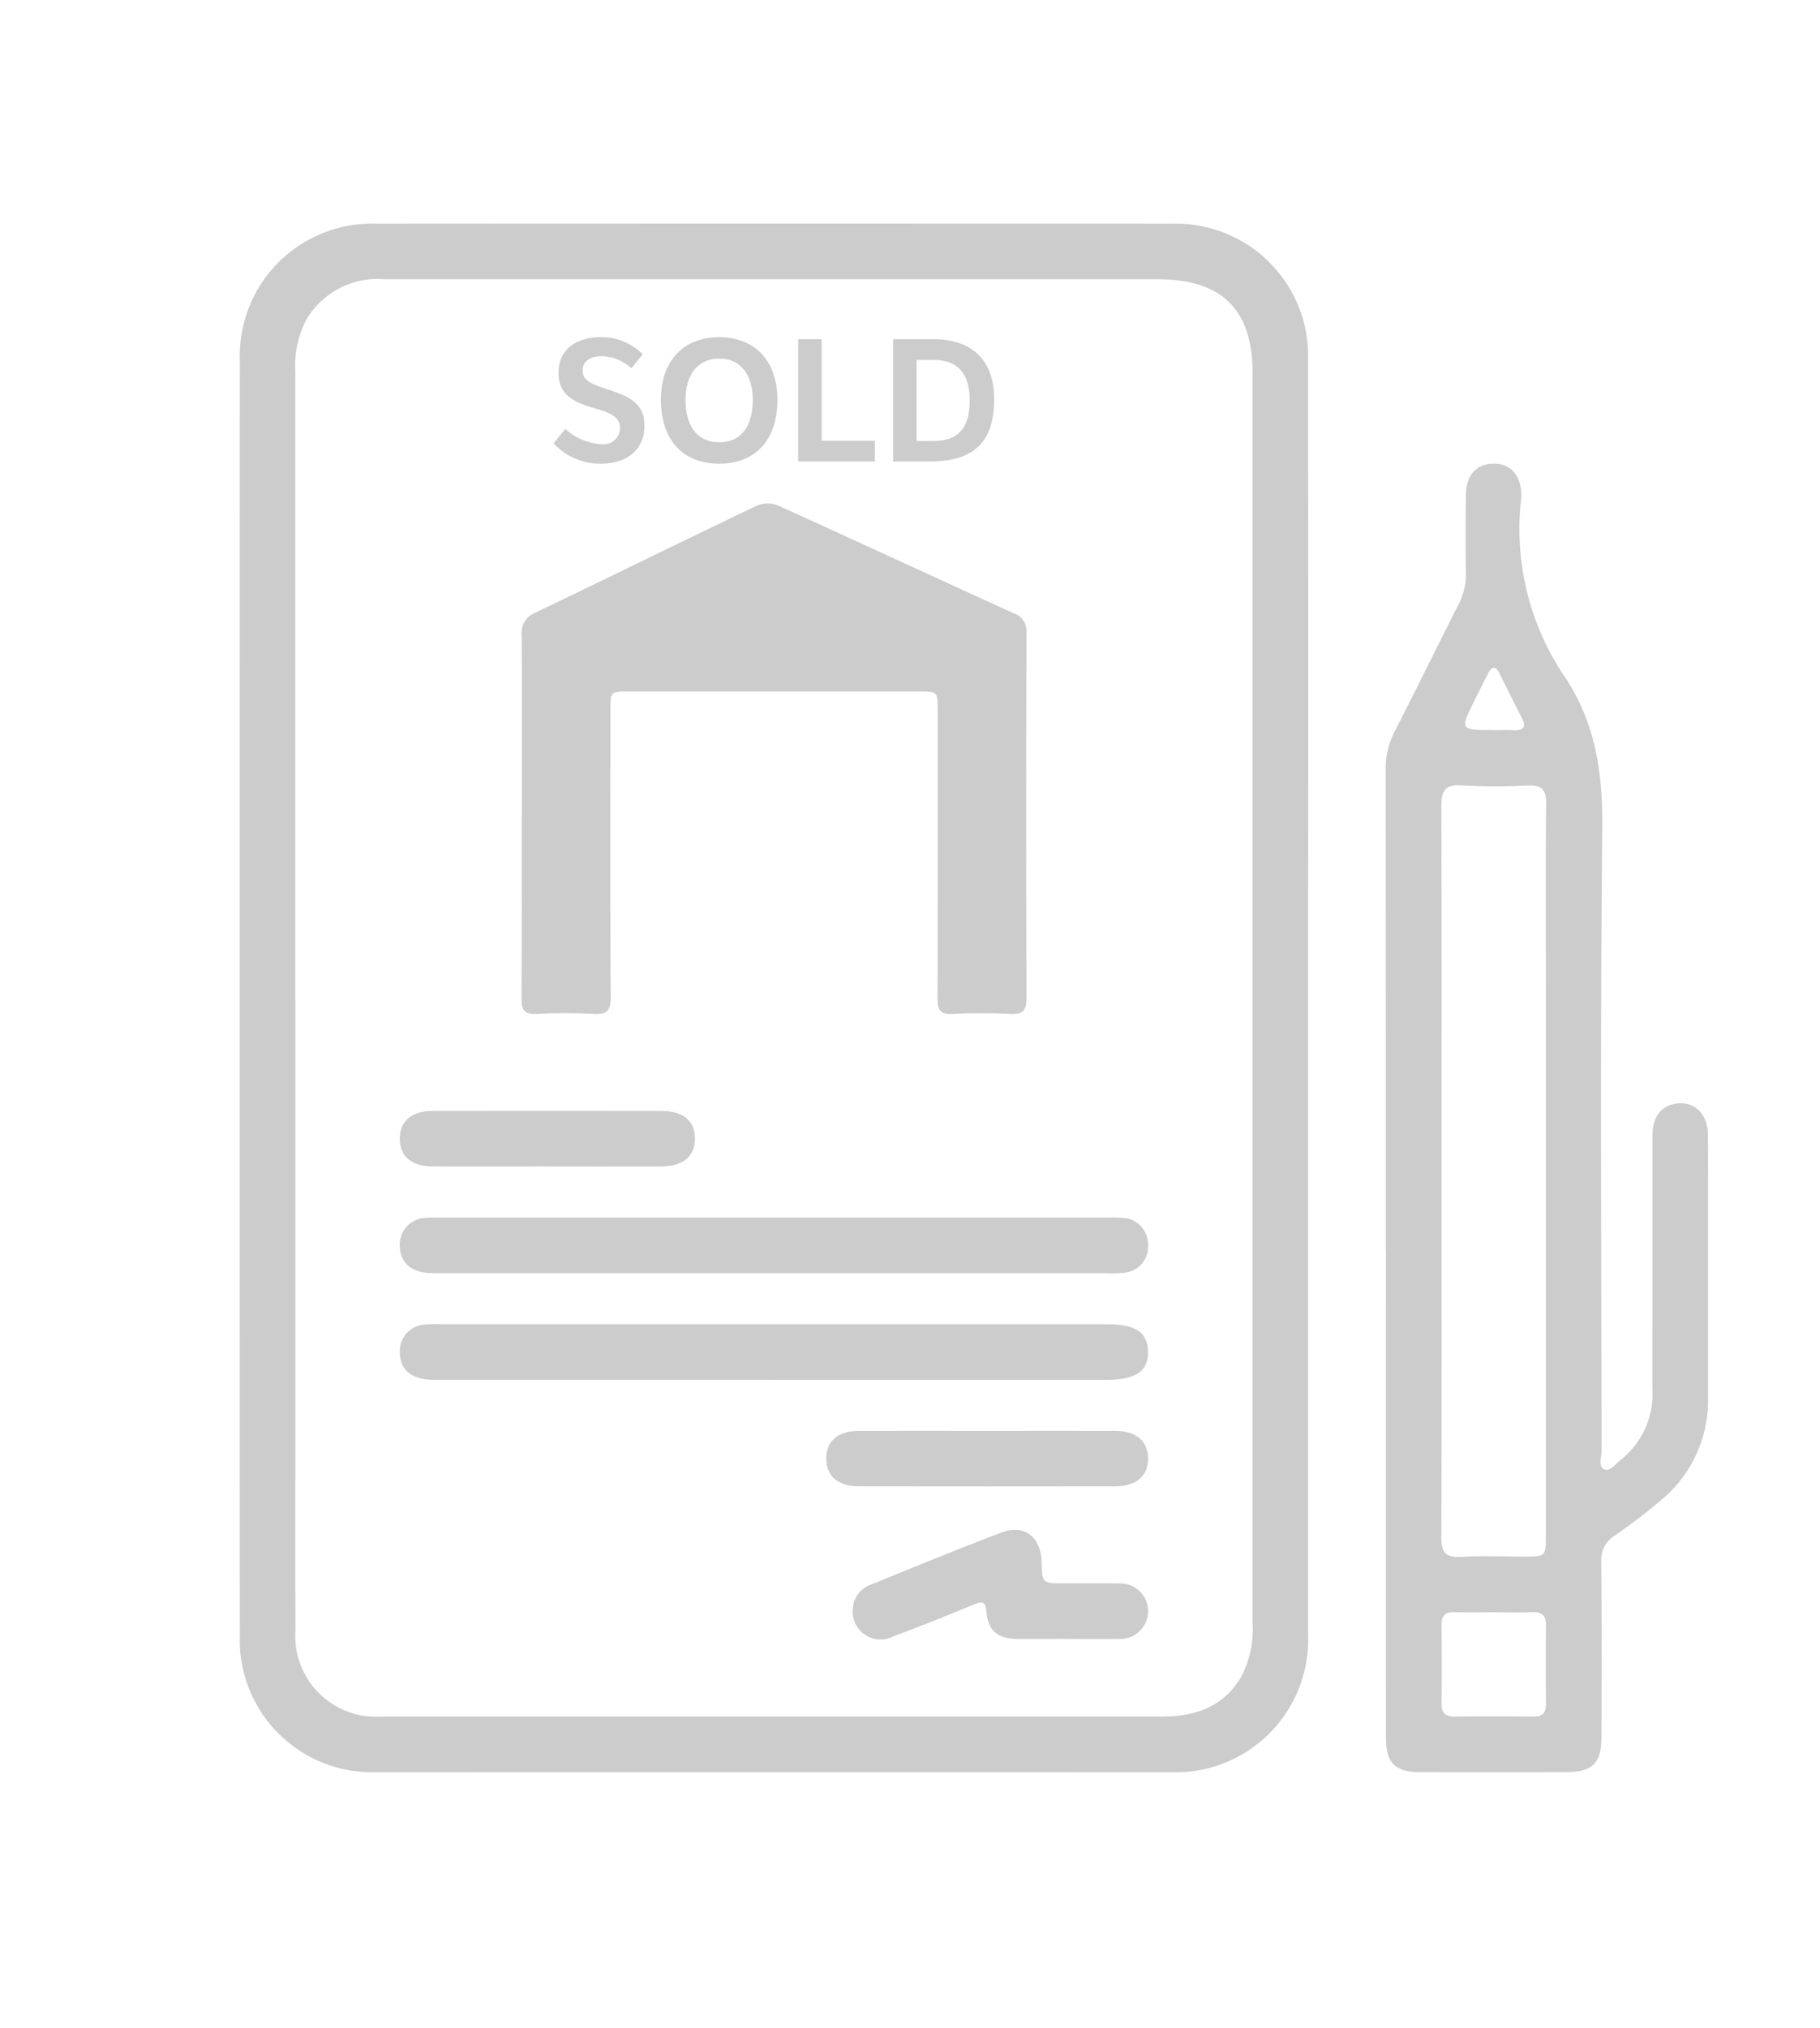 <?xml version="1.0" encoding="UTF-8"?>
<svg xmlns="http://www.w3.org/2000/svg" xmlns:xlink="http://www.w3.org/1999/xlink" width="114" height="127" viewBox="0 0 114 127">
  <defs>
    <clipPath id="clip-path">
      <rect id="Rectangle_194" data-name="Rectangle 194" width="91.969" height="96.98" fill="#ccc"></rect>
    </clipPath>
    <clipPath id="clip-Flexi-hire-icn_4">
      <rect width="114" height="127"></rect>
    </clipPath>
  </defs>
  <g id="Flexi-hire-icn_4" data-name="Flexi-hire-icn – 4" clip-path="url(#clip-Flexi-hire-icn_4)">
    <g id="Group_123" data-name="Group 123" transform="translate(15.015 14)">
      <g id="Group_122" data-name="Group 122" clip-path="url(#clip-path)">
        <path id="Path_340" data-name="Path 340" d="M66.924,48.6q0,19.928,0,39.856a8.314,8.314,0,0,1-6.839,8.4,7.887,7.887,0,0,1-1.554.122q-25.041.009-50.081,0A8.28,8.28,0,0,1,.006,88.5q-.012-40.013,0-80.025A8.276,8.276,0,0,1,8.452.008q24.989-.016,49.977,0A8.283,8.283,0,0,1,66.92,8.531q.016,20.032,0,40.065M3.486,48.452V75.367c0,4.242-.018,8.485.007,12.727a5.049,5.049,0,0,0,5.339,5.4c.278.005.557,0,.835,0q24.046,0,48.092,0c2.074,0,3.844-.588,4.961-2.476a6.314,6.314,0,0,0,.723-3.319q0-39.173,0-78.346c0-3.962-1.923-5.865-5.919-5.866q-8.346,0-16.692,0-15.857,0-31.714,0A5.2,5.2,0,0,0,4.179,6.005a6.228,6.228,0,0,0-.7,3.222q.005,19.613,0,39.225" transform="translate(0 0)" fill="#ccc"></path>
        <path id="Path_341" data-name="Path 341" d="M257.475,103.152q0-15.021-.01-30.043a5.058,5.058,0,0,1,.566-2.4c1.348-2.63,2.643-5.286,3.982-7.92a4.1,4.1,0,0,0,.48-1.994c-.031-1.634-.021-3.268,0-4.9.013-1.22.646-1.932,1.688-1.957,1.092-.026,1.755.7,1.789,1.965a.68.68,0,0,1,0,.1,16.519,16.519,0,0,0,2.823,11.448c1.844,2.851,2.274,5.943,2.24,9.314-.132,13-.055,26.009-.045,39.014,0,.392-.23.969.184,1.14.37.153.7-.359,1.023-.6a5.269,5.269,0,0,0,1.976-4.5q.005-7.876.005-15.751c0-1.174.487-1.867,1.378-2.037,1.194-.227,2.09.576,2.1,1.94.016,3.547.007,7.093.007,10.64,0,1.982,0,3.964,0,5.946a8.089,8.089,0,0,1-2.962,6.3,34.574,34.574,0,0,1-2.9,2.217,1.773,1.773,0,0,0-.829,1.65c.033,3.651.02,7.3.012,10.953,0,1.64-.555,2.191-2.194,2.2q-4.59.011-9.18,0c-1.561-.005-2.121-.574-2.122-2.159q-.007-15.282,0-30.564m3.485-5.024c0,7.679.016,15.359-.02,23.038,0,.969.285,1.283,1.243,1.23,1.316-.073,2.64-.017,3.96-.018,1.346,0,1.349,0,1.349-1.4q0-17.3,0-34.609c0-3.718-.023-7.436.017-11.154.009-.871-.275-1.159-1.135-1.123a40.832,40.832,0,0,1-4.168-.005c-1.044-.064-1.27.343-1.265,1.314.035,7.575.019,15.15.019,22.725m3.283,27.737c-.831,0-1.663.017-2.494-.006-.583-.016-.8.241-.793.81.018,1.628.023,3.256,0,4.884-.009.633.248.857.865.848,1.628-.024,3.256-.02,4.884,0,.583.006.8-.243.794-.812-.017-1.628-.022-3.256,0-4.884.01-.634-.25-.868-.866-.846-.8.029-1.593.007-2.39.008m-.079-55.241c.417,0,.835-.021,1.25,0,.72.044.87-.212.532-.848-.473-.888-.907-1.8-1.359-2.7-.224-.446-.464-.5-.709-.018-.284.556-.562,1.116-.842,1.675-.942,1.884-.942,1.884,1.128,1.883" transform="translate(-185.687 -38.903)" fill="#ccc"></path>
        <path id="Path_342" data-name="Path 342" d="M59.415,225.054q-10.686,0-21.371,0c-1.269,0-1.987-.562-2.073-1.568a1.687,1.687,0,0,1,1.522-1.892,7.949,7.949,0,0,1,.937-.02q20.954,0,41.908,0a7.436,7.436,0,0,1,1.041.03,1.655,1.655,0,0,1,1.452,1.747,1.618,1.618,0,0,1-1.423,1.667,5.932,5.932,0,0,1-1.143.038q-10.425,0-20.85,0" transform="translate(-25.937 -159.327)" fill="#ccc"></path>
        <path id="Path_343" data-name="Path 343" d="M59.381,249.009q-10.633,0-21.267,0c-1.389,0-2.128-.6-2.143-1.712a1.664,1.664,0,0,1,1.463-1.74,7.612,7.612,0,0,1,1.041-.029h41.8c1.783,0,2.544.512,2.561,1.713.017,1.236-.768,1.771-2.609,1.771H59.381" transform="translate(-25.943 -176.603)" fill="#ccc"></path>
        <path id="Path_344" data-name="Path 344" d="M151.141,300.229c-1.042,0-2.083.014-3.125,0-1.227-.021-1.813-.5-1.921-1.707-.058-.648-.262-.658-.773-.449-1.669.685-3.34,1.369-5.034,1.99a1.752,1.752,0,0,1-2.552-1.819,1.672,1.672,0,0,1,1.1-1.4c2.733-1.111,5.462-2.234,8.22-3.279,1.411-.534,2.45.28,2.495,1.821.04,1.363.04,1.364,1.379,1.366,1.146,0,2.292-.017,3.437.009a1.738,1.738,0,1,1,0,3.468c-1.076.024-2.152.005-3.229.006" transform="translate(-99.325 -211.601)" fill="#ccc"></path>
        <path id="Path_345" data-name="Path 345" d="M141.974,269.482c2.638,0,5.277-.007,7.915,0,1.3.005,2.029.623,2.052,1.694.024,1.124-.716,1.781-2.069,1.783q-8.019.011-16.038,0c-1.3,0-2.028-.623-2.051-1.695-.024-1.127.711-1.776,2.067-1.781,2.708-.01,5.415,0,8.123,0" transform="translate(-95.044 -193.881)" fill="#ccc"></path>
        <path id="Path_346" data-name="Path 346" d="M45.135,201.1c-2.36,0-4.72.008-7.081,0-1.363-.006-2.1-.644-2.083-1.767.014-1.077.74-1.707,2.034-1.71q7.185-.013,14.369,0c1.364,0,2.1.642,2.084,1.765-.015,1.1-.756,1.708-2.14,1.713-2.395.008-4.79,0-7.185,0" transform="translate(-25.943 -142.054)" fill="#ccc"></path>
        <path id="Path_347" data-name="Path 347" d="M58.042,68.19c0,3.817.015,7.633-.014,11.449-.006.727.192,1.011.957.972a34.153,34.153,0,0,1,3.578,0c.822.045,1.058-.218,1.053-1.043-.033-5.994-.017-11.987-.016-17.981,0-1.169,0-1.172,1.2-1.172q9.038,0,18.077,0c1.222,0,1.225,0,1.225,1.234,0,6,.011,11.989-.015,17.98,0,.709.145,1.022.927.984,1.22-.061,2.447-.055,3.668,0,.744.031.981-.228.977-.967q-.031-11.45,0-22.9a1.16,1.16,0,0,0-.789-1.219c-4.938-2.247-9.858-4.531-14.8-6.765a1.745,1.745,0,0,0-1.3.019c-4.627,2.21-9.228,4.476-13.848,6.692a1.366,1.366,0,0,0-.883,1.445c.029,3.756.01,7.513.01,11.27" transform="translate(-40.379 -31.117)" fill="#ccc"></path>
        <path id="Path_353" data-name="Path 353" d="M.319,8.595A3.964,3.964,0,0,0,3.265,9.871c1.67,0,2.744-.893,2.744-2.371,0-1.191-.627-1.733-2.095-2.212-1.265-.415-1.776-.606-1.776-1.265,0-.585.489-.883,1.18-.883a2.85,2.85,0,0,1,1.872.755L5.9,3.022A3.614,3.614,0,0,0,3.286,1.948c-1.5,0-2.659.723-2.659,2.223,0,1.2.649,1.776,2.244,2.223,1.3.362,1.606.681,1.606,1.255a1.026,1.026,0,0,1-1.159,1,3.649,3.649,0,0,1-2.265-.957ZM8.582,5.861c0-1.563.776-2.574,2.116-2.574,1.319,0,2.095,1,2.095,2.574,0,1.723-.766,2.669-2.106,2.669C9.369,8.531,8.582,7.574,8.582,5.861Zm-1.542,0c0,2.605,1.457,4.009,3.648,4.009s3.648-1.393,3.648-4.009c0-2.467-1.446-3.913-3.648-3.913S7.04,3.394,7.04,5.861Zm8.6-3.786V9.732h4.8v-1.3H17.111V2.076Zm8.486,1.3c1.563,0,2.254.915,2.254,2.552,0,1.67-.691,2.52-2.254,2.52H23.055V3.373Zm-2.542-1.3V9.732h2.3c2.7,0,4.03-1.159,4.03-3.913,0-2.35-1.3-3.743-3.807-3.743Z" transform="translate(19.343 5.167)" fill="#ccc"></path>
      </g>
    </g>
  </g>
</svg>
